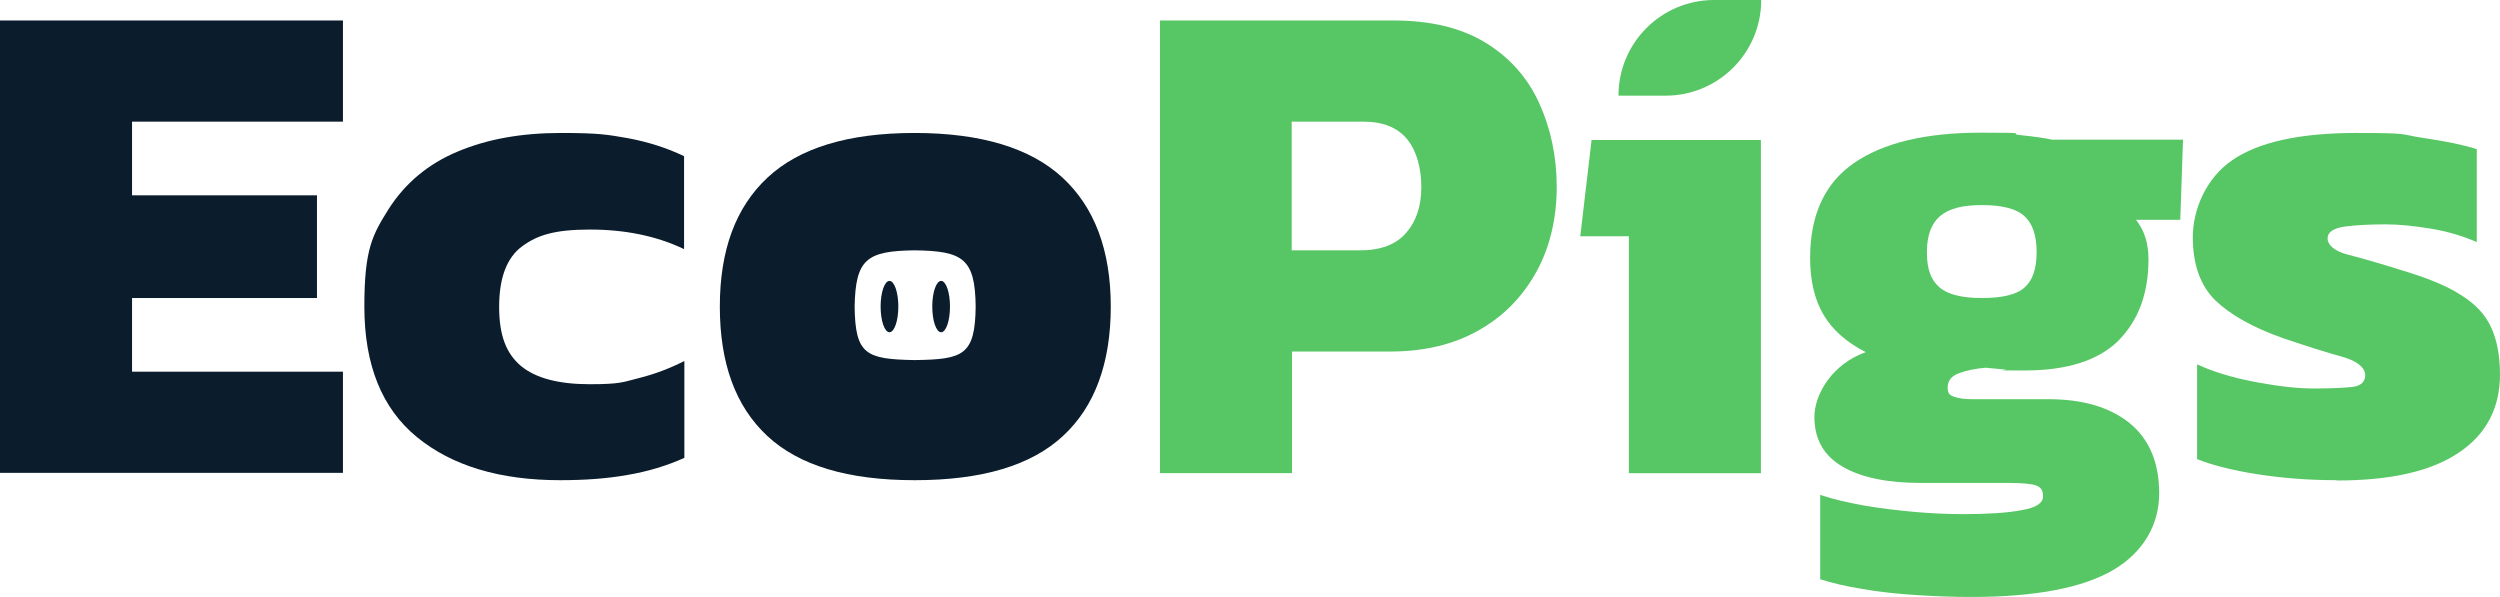 <?xml version="1.0" encoding="UTF-8"?>
<svg id="Layer_1" xmlns="http://www.w3.org/2000/svg" version="1.1" viewBox="0 0 817.9 195.3">
  <!-- Generator: Adobe Illustrator 29.4.0, SVG Export Plug-In . SVG Version: 2.1.0 Build 152)  -->
  <defs>
    <style>
      .st0 {
        fill: #57c765;
      }

      .st1 {
        fill: #0b1d2c;
      }
    </style>
  </defs>
  <g>
    <path class="st1" d="M0,154.8V6.7h112.2v33.1H43.2v24.1h60.5v33.6h-60.5v24.1h69v33.1H0Z"/>
    <path class="st1" d="M183.3,157.1c-19.8,0-35.4-4.7-46.9-14.1s-17.2-23.7-17.2-42.7,2.7-23.5,8-32c5.4-8.4,12.9-14.7,22.5-18.7,9.7-4.1,20.9-6.1,33.8-6.1s15.4.6,21.9,1.7c6.4,1.2,12.6,3.1,18.4,5.9v30.4c-9-4.3-19.3-6.4-30.8-6.4s-17.2,1.8-22.2,5.5c-5,3.7-7.5,10.3-7.5,19.8s2.4,15.3,7.1,19.3c4.8,4,12.3,6,22.5,6s10.9-.7,16.1-2c5.2-1.3,10.2-3.2,14.9-5.6v31.7c-5.8,2.6-12.1,4.5-18.7,5.6-6.7,1.2-14,1.7-22,1.7Z"/>
    <path class="st1" d="M299.2,157.1c-21.8,0-37.8-4.8-48.2-14.5s-15.5-23.8-15.5-42.3,5.2-32.5,15.6-42.2c10.4-9.7,26.4-14.6,48.1-14.6s37.9,4.9,48.4,14.6c10.5,9.7,15.8,23.8,15.8,42.2s-5.2,32.7-15.6,42.3c-10.4,9.7-26.6,14.5-48.5,14.5ZM299.2,117.8c16-.2,19.8-1.6,20-17.5-.2-15.7-4.1-18.2-20-18.4-15.7.2-19.3,2.9-19.6,18.4.2,15.7,3.7,17.2,19.5,17.5Z"/>
    <path class="st0" d="M379.5,154.8V6.7h76.4c12.1,0,22.1,2.4,30,7.2,7.9,4.8,13.8,11.4,17.6,19.7,3.8,8.3,5.8,17.5,5.8,27.6s-2.2,19.7-6.7,27.8c-4.5,8.1-10.7,14.5-18.9,19.1-8.1,4.6-17.7,6.9-28.8,6.9h-32.2v39.8h-43.2ZM422.7,81.9h22.3c6.7,0,11.8-1.9,15.1-5.8,3.3-3.8,4.9-8.8,4.9-14.9s-1.5-11.8-4.6-15.6c-3.1-3.8-7.8-5.8-14.3-5.8h-23.5v42.1Z"/>
    <path class="st0" d="M532.9,154.8v-77.5h-15.9l3.7-31.5h55.4v109h-43.2ZM529.5,31.3h0c0-17.3,14-31.3,31.3-31.3h15.4c0,17.3-14,31.3-31.3,31.3h-15.4Z"/>
    <path class="st0" d="M644.7,195.3c-5.4,0-11.2-.2-17.5-.6-6.3-.4-12.2-1-17.8-2-5.6-.9-10.2-2-13.9-3.2v-27.6c4.1,1.4,8.9,2.5,14.4,3.5,5.4.9,11,1.6,16.7,2.1,5.7.5,10.9.7,15.6.7,8.1,0,14.5-.4,19.2-1.3,4.7-.8,7-2.3,7-4.5s-.8-3-2.3-3.6c-1.5-.5-4.4-.8-8.7-.8h-28.8c-11.2,0-19.8-1.8-25.9-5.4-6.1-3.6-9.1-9-9.1-16.2s5.6-17.2,16.8-21.2c-6.3-3.2-10.9-7.3-13.8-12.2-2.9-4.9-4.4-11.1-4.4-18.6,0-14.1,4.8-24.5,14.4-31.1,9.6-6.6,23.4-9.9,41.5-9.9s8.1.3,12.9.8c4.8.5,8.2,1,10.4,1.5h42.8l-.9,26.2h-14.5c2.8,3.5,4.1,7.8,4.1,12.9,0,11.2-3.3,20-9.8,26.6-6.5,6.5-16.8,9.8-30.7,9.8s-4.1-.1-6.4-.3-4.4-.4-6.4-.6c-3.4.3-6.3.9-8.7,1.8-2.5.9-3.7,2.5-3.7,4.6s.7,2.6,2.1,3.1c1.4.5,3.3.8,5.8.8h25.1c11.2,0,20,2.6,26.5,7.8,6.4,5.2,9.7,12.9,9.7,23s-5,19.1-14.9,25c-10,5.9-25.5,8.9-46.5,8.9ZM648.4,97.5c6.7,0,11.4-1.1,14-3.5,2.6-2.3,3.9-6.1,3.9-11.5s-1.3-9.3-3.9-11.7c-2.6-2.5-7.3-3.7-14-3.7s-10.8,1.2-13.7,3.6c-2.8,2.4-4.3,6.3-4.3,11.8s1.3,9,4,11.4c2.7,2.4,7.3,3.6,13.9,3.6Z"/>
    <path class="st0" d="M764.5,157.1c-9.4,0-18.1-.7-26.3-2-8.2-1.3-14.7-3-19.4-4.9v-31c5.4,2.5,11.8,4.4,19.2,5.8,7.4,1.4,13.8,2.1,19,2.1s9.7-.2,12.5-.5c2.8-.3,4.3-1.6,4.3-3.9s-2.5-4.6-7.6-6c-5.1-1.4-11.4-3.4-19.1-6-10-3.5-17.4-7.7-22.3-12.4-4.9-4.8-7.4-11.7-7.4-20.7s4.3-19.3,12.9-25.2c8.6-5.9,22.1-8.9,40.5-8.9s14.3.5,21.8,1.6c7.5,1.1,13.4,2.3,17.7,3.7v30.4c-4.6-2-9.6-3.5-15.1-4.4-5.4-.9-10.4-1.4-14.8-1.4s-9.3.2-13.1.7c-3.8.5-5.8,1.8-5.8,3.9s2.2,4.2,6.6,5.3c4.4,1.1,10.2,2.8,17.6,5.1,8.3,2.5,14.8,5.1,19.4,8.1,4.7,2.9,8,6.4,9.9,10.6,1.9,4.1,2.9,9.3,2.9,15.4,0,11-4.5,19.6-13.5,25.6-9,6.1-22.3,9.1-39.9,9.1Z"/>
  </g>
  <ellipse class="st1" cx="291" cy="100.3" rx="2.9" ry="8.4"/>
  <ellipse class="st1" cx="307.9" cy="100.3" rx="2.9" ry="8.4"/>
</svg>